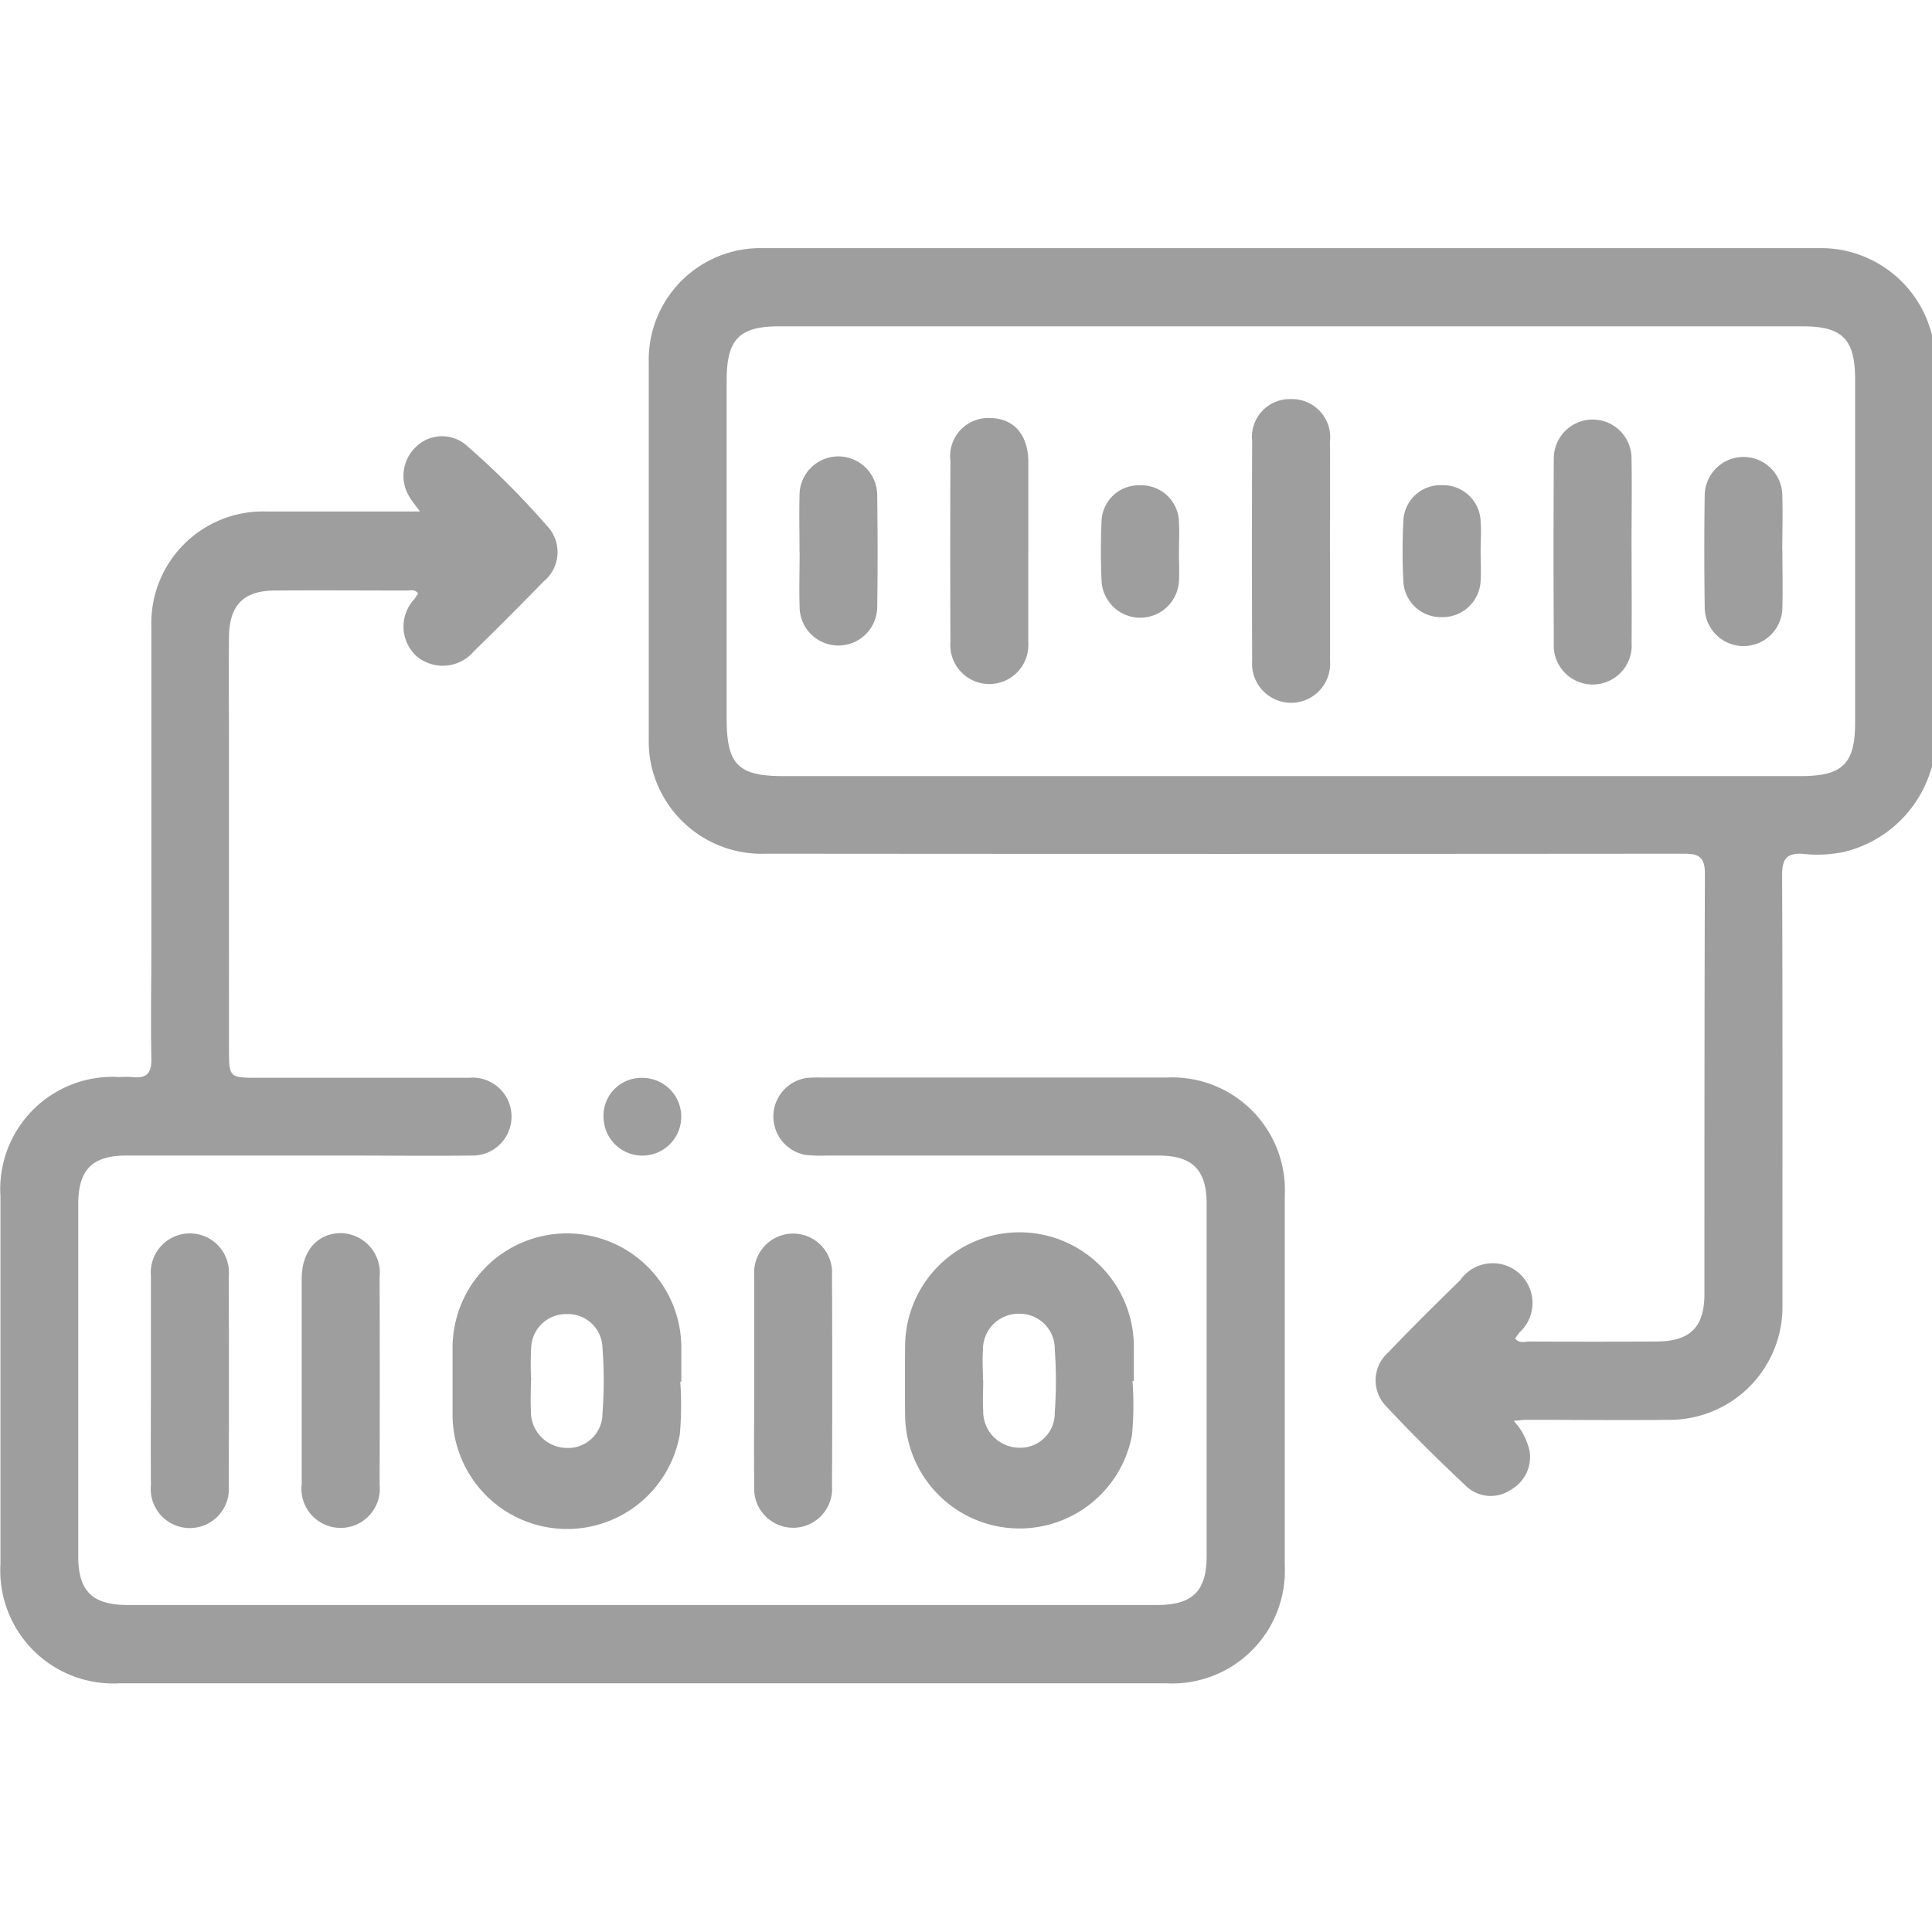 <svg xmlns="http://www.w3.org/2000/svg" xmlns:xlink="http://www.w3.org/1999/xlink" width="34.002" height="34" viewBox="0 0 34.002 34">
  <defs>
    <clipPath id="clip-path">
      <rect id="Rectangle_7052" data-name="Rectangle 7052" width="34.002" height="25.265" fill="#9e9e9e" stroke="rgba(0,0,0,0)" stroke-width="1"/>
    </clipPath>
  </defs>
  <g id="Group_28449" data-name="Group 28449" transform="translate(-449.999 -881)">
    <rect id="Rectangle_7047" data-name="Rectangle 7047" width="34" height="34" transform="translate(450 881)" fill="none"/>
    <g id="Group_28413" data-name="Group 28413" transform="translate(449.999 885.367)">
      <g id="Group_28412" data-name="Group 28412" clip-path="url(#clip-path)">
        <path id="Path_78960" data-name="Path 78960" d="M151.337,9.116a2.113,2.113,0,0,1-1.536,1.507,2.248,2.248,0,0,1-.726.038c-.294-.022-.377.087-.376.377.01,2.311.006,4.622.006,6.933,0,.232,0,.464,0,.7a1.987,1.987,0,0,1-1.95,1.95c-.851.009-1.7,0-2.554,0-.063,0-.126.01-.226.018a1.131,1.131,0,0,1,.282.544.662.662,0,0,1-.336.671.627.627,0,0,1-.774-.058c-.492-.461-.971-.936-1.431-1.429a.654.654,0,0,1,.051-.932c.412-.432.837-.852,1.264-1.269a.7.7,0,1,1,1.046.917l-.077.106c.073.094.169.054.25.054q1.111.005,2.223,0c.605,0,.859-.246.859-.84,0-2.466,0-4.932.008-7.4,0-.329-.153-.346-.406-.345q-8.061.007-16.122,0A1.991,1.991,0,0,1,128.8,9.115a1.95,1.95,0,0,1-.047-.459q0-3.317,0-6.634A1.966,1.966,0,0,1,130.764,0q9.288,0,18.576,0a2.013,2.013,0,0,1,2,1.546Zm-11.3.176h8.988c.738,0,.959-.216.959-.941q0-3.018,0-6.036c0-.714-.222-.939-.927-.939H131.05c-.7,0-.925.225-.926.94q0,2.985,0,5.97c0,.8.2,1.006.994,1.006h8.921" transform="translate(-117.335 0)" fill="#9e9e9e" stroke="rgba(0,0,0,0)" stroke-width="1"/>
        <path id="Path_78961" data-name="Path 78961" d="M7.4,38.654c-.1-.134-.16-.21-.208-.294a.7.7,0,0,1,.125-.852.658.658,0,0,1,.855-.061,14.17,14.17,0,0,1,1.5,1.5.667.667,0,0,1-.108.929q-.6.619-1.219,1.221a.718.718,0,0,1-1.01.095.707.707,0,0,1-.042-1.009c.024-.033.045-.069.065-.1-.06-.077-.132-.05-.193-.05-.774,0-1.548-.006-2.322,0-.557,0-.807.258-.813.819-.006.674,0,1.349,0,2.024V48.08c0,.528,0,.528.512.528,1.239,0,2.477,0,3.715,0a.686.686,0,1,1,.037,1.369c-.708.009-1.415,0-2.123,0-1.316,0-2.632,0-3.948,0-.6,0-.845.251-.846.852q0,3.1,0,6.2c0,.616.248.858.874.858q9.056,0,18.113,0c.624,0,.872-.244.872-.86q0-3.1,0-6.2c0-.6-.25-.849-.849-.85q-2.919,0-5.838,0a2.725,2.725,0,0,1-.364-.01.686.686,0,0,1,.008-1.355,2.029,2.029,0,0,1,.265-.008q3.035,0,6.071,0a1.984,1.984,0,0,1,2.082,2.085q0,3.251,0,6.5a1.984,1.984,0,0,1-2.092,2.076q-9.206,0-18.411,0a1.988,1.988,0,0,1-2.1-2.1q0-3.234,0-6.469a1.976,1.976,0,0,1,2.1-2.1,1.97,1.97,0,0,1,.232,0c.247.028.329-.078.324-.323-.013-.674,0-1.349,0-2.023,0-1.858,0-3.715,0-5.573a1.967,1.967,0,0,1,2.03-2.035c.884,0,1.768,0,2.713,0" transform="translate(0 -34.007)" fill="#9e9e9e" stroke="rgba(0,0,0,0)" stroke-width="1"/>
        <path id="Path_78962" data-name="Path 78962" d="M93.824,198.111a5.938,5.938,0,0,1-.007.927,2.015,2.015,0,0,1-4-.323c0-.4,0-.8,0-1.194a2.013,2.013,0,1,1,4.026-.006c0,.2,0,.4,0,.6h-.02m-2.627-.025h0c0,.176-.01.354,0,.529a.638.638,0,0,0,.607.661.605.605,0,0,0,.652-.606,7.534,7.534,0,0,0,0-1.156.607.607,0,0,0-.632-.593.614.614,0,0,0-.623.6,5.3,5.3,0,0,0,0,.562" transform="translate(-81.852 -178.165)" fill="#9e9e9e" stroke="rgba(0,0,0,0)" stroke-width="1"/>
        <path id="Path_78963" data-name="Path 78963" d="M183.645,198.1a5.643,5.643,0,0,1-.009.959,2.014,2.014,0,0,1-3.993-.368q-.006-.6,0-1.194a2.013,2.013,0,0,1,4.026.006c0,.2,0,.4,0,.6h-.025m-2.626-.009c0,.176-.011.354,0,.529a.637.637,0,0,0,.613.654.607.607,0,0,0,.646-.613,7.877,7.877,0,0,0,0-1.124.616.616,0,0,0-.642-.619.624.624,0,0,0-.621.643c-.014.175,0,.353,0,.529" transform="translate(-163.714 -178.166)" fill="#9e9e9e" stroke="rgba(0,0,0,0)" stroke-width="1"/>
        <path id="Path_78964" data-name="Path 78964" d="M29.942,198.128c0-.608,0-1.216,0-1.824a.688.688,0,1,1,1.37.01q.006,1.841,0,3.682a.688.688,0,1,1-1.37-.01c-.005-.619,0-1.238,0-1.858" transform="translate(-27.286 -178.217)" fill="#9e9e9e" stroke="rgba(0,0,0,0)" stroke-width="1"/>
        <path id="Path_78965" data-name="Path 78965" d="M59.886,198.145c0-.6,0-1.194,0-1.791,0-.487.28-.8.693-.8a.7.7,0,0,1,.678.778q.005,1.824,0,3.649a.69.69,0,1,1-1.371-.014c0-.608,0-1.216,0-1.824" transform="translate(-54.576 -178.219)" fill="#9e9e9e" stroke="rgba(0,0,0,0)" stroke-width="1"/>
        <path id="Path_78966" data-name="Path 78966" d="M149.708,198.121c0-.608,0-1.216,0-1.824a.686.686,0,1,1,1.369-.007q.008,1.857,0,3.715a.686.686,0,1,1-1.369.007c-.007-.63,0-1.26,0-1.891" transform="translate(-136.434 -178.219)" fill="#9e9e9e" stroke="rgba(0,0,0,0)" stroke-width="1"/>
        <path id="Path_78967" data-name="Path 78967" d="M120.473,164.717a.684.684,0,1,1-.668.708.666.666,0,0,1,.668-.708" transform="translate(-109.183 -150.114)" fill="#9e9e9e" stroke="rgba(0,0,0,0)" stroke-width="1"/>
        <path id="Path_78968" data-name="Path 78968" d="M249.885,32.691c0,.63,0,1.26,0,1.889a.687.687,0,1,1-1.37.014q-.007-1.939,0-3.878a.665.665,0,0,1,.677-.735.672.672,0,0,1,.692.754c.005.652,0,1.3,0,1.956" transform="translate(-226.478 -27.324)" fill="#9e9e9e" stroke="rgba(0,0,0,0)" stroke-width="1"/>
        <path id="Path_78969" data-name="Path 78969" d="M190,36.082c0,.53,0,1.061,0,1.591a.687.687,0,1,1-1.37-.011q-.007-1.591,0-3.182a.671.671,0,0,1,.691-.755c.418,0,.676.288.68.766,0,.53,0,1.061,0,1.591" transform="translate(-171.903 -30.735)" fill="#9e9e9e" stroke="rgba(0,0,0,0)" stroke-width="1"/>
        <path id="Path_78970" data-name="Path 78970" d="M309.763,36.053c0,.541.005,1.083,0,1.624a.686.686,0,1,1-1.369.012q-.009-1.624,0-3.248a.684.684,0,1,1,1.368-.012c.009.541,0,1.083,0,1.624" transform="translate(-281.048 -30.734)" fill="#9e9e9e" stroke="rgba(0,0,0,0)" stroke-width="1"/>
        <path id="Path_78971" data-name="Path 78971" d="M158.684,42.9c0-.331-.008-.663,0-.994a.683.683,0,1,1,1.367,0c.009.662.01,1.325,0,1.988a.683.683,0,0,1-1.365,0c-.011-.331,0-.663,0-.994" transform="translate(-144.613 -37.557)" fill="#9e9e9e" stroke="rgba(0,0,0,0)" stroke-width="1"/>
        <path id="Path_78972" data-name="Path 78972" d="M339.687,42.881c0,.331.008.663,0,.994a.683.683,0,1,1-1.367,0c-.009-.662-.01-1.325,0-1.988a.683.683,0,0,1,1.365,0c.011.331,0,.663,0,.994" transform="translate(-308.318 -37.555)" fill="#9e9e9e" stroke="rgba(0,0,0,0)" stroke-width="1"/>
        <path id="Path_78973" data-name="Path 78973" d="M219.9,48.236c0,.166.009.332,0,.5a.682.682,0,0,1-1.363-.012c-.014-.342-.015-.685,0-1.027a.655.655,0,0,1,.67-.641.662.662,0,0,1,.693.653c.011.176,0,.353,0,.53" transform="translate(-199.151 -42.882)" fill="#9e9e9e" stroke="rgba(0,0,0,0)" stroke-width="1"/>
        <path id="Path_78974" data-name="Path 78974" d="M279.777,48.211c0,.177.011.354,0,.53a.668.668,0,0,1-.677.636.661.661,0,0,1-.683-.628c-.018-.353-.018-.708,0-1.06a.653.653,0,0,1,.675-.634.661.661,0,0,1,.685.626c.014.176,0,.353,0,.53" transform="translate(-253.719 -42.883)" fill="#9e9e9e" stroke="rgba(0,0,0,0)" stroke-width="1"/>
      </g>
    </g>
  </g>
</svg>
